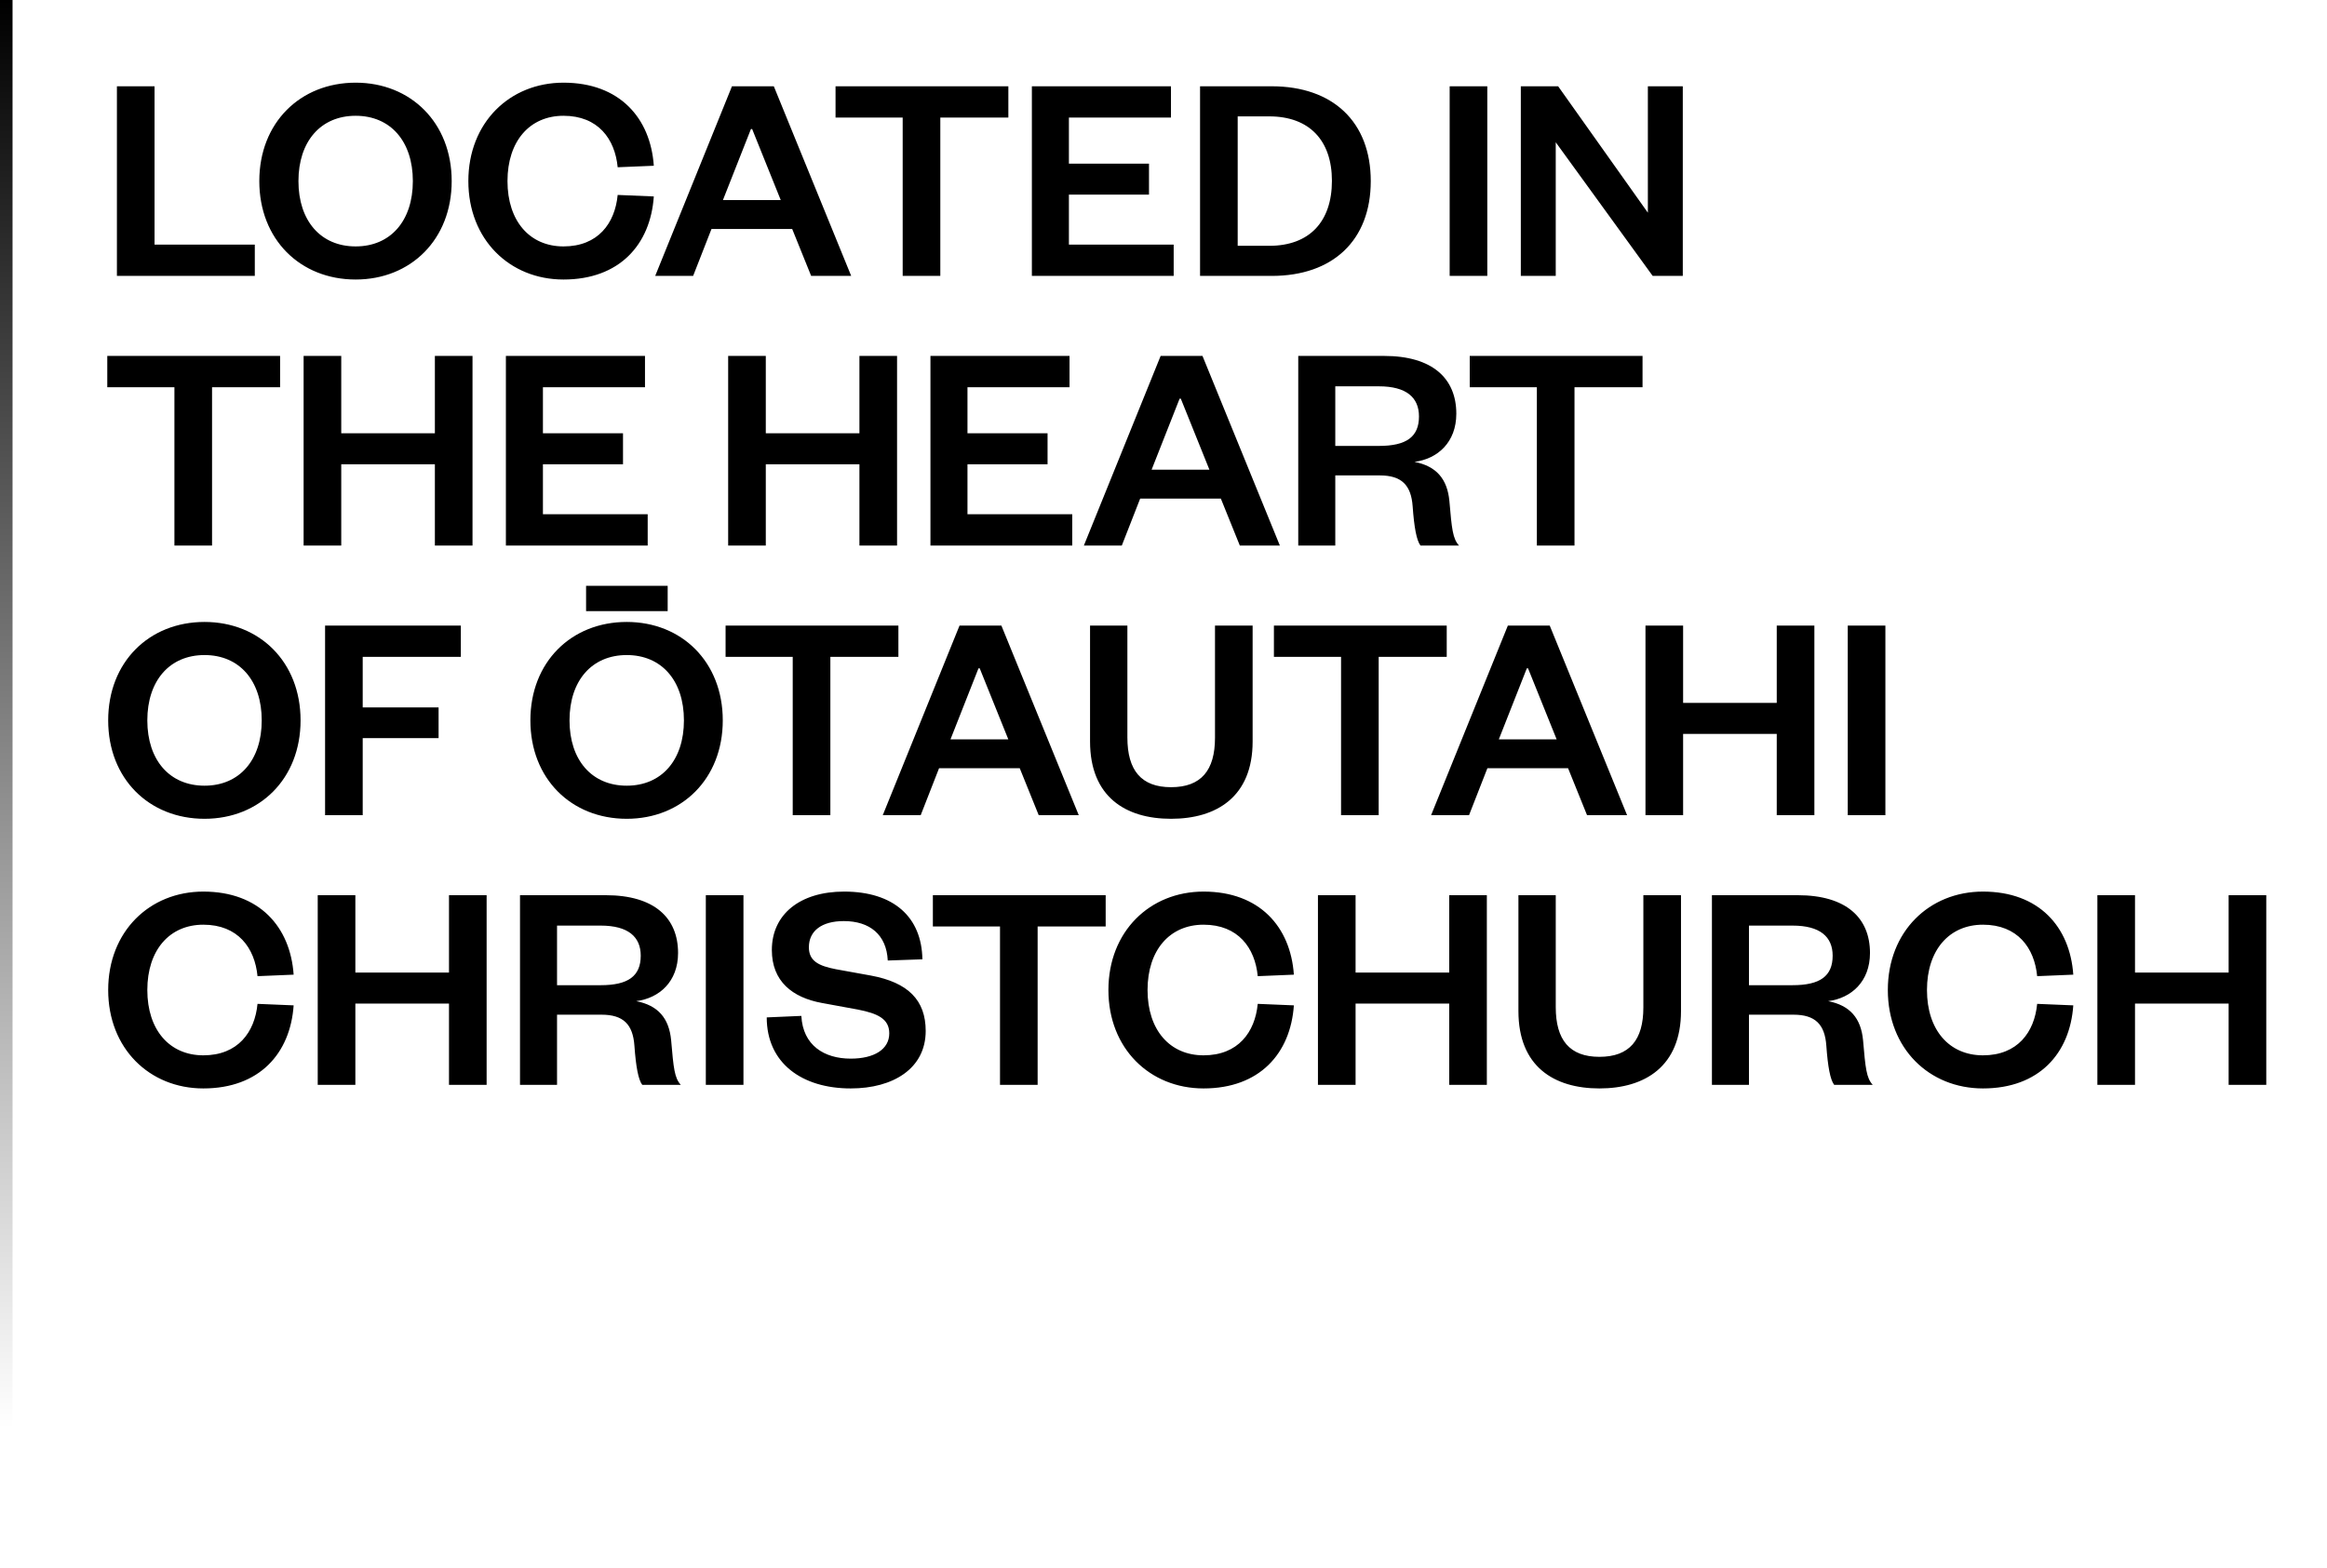 <svg width="371" height="250" viewBox="0 0 371 250" fill="none" xmlns="http://www.w3.org/2000/svg">
<path d="M1 0L1 125L1 250" stroke="url(#paint0_linear_915_3254)" stroke-width="2"/>
<path d="M18.64 13.76V44H40.624V39.008H24.64V13.76H18.64ZM72.014 28.88C72.014 19.568 65.486 13.184 56.702 13.184C47.87 13.184 41.342 19.568 41.342 28.88C41.342 38.192 47.87 44.576 56.702 44.576C65.486 44.576 72.014 38.192 72.014 28.88ZM65.822 28.88C65.822 35.216 62.27 39.296 56.702 39.296C51.134 39.296 47.582 35.216 47.582 28.88C47.582 22.544 51.134 18.464 56.702 18.464C62.27 18.464 65.822 22.544 65.822 28.88ZM74.67 28.88C74.67 38.192 81.246 44.576 89.838 44.576C98.766 44.576 103.71 39.008 104.238 31.328L98.478 31.088C98.046 35.6 95.358 39.296 89.838 39.296C84.462 39.296 80.91 35.264 80.91 28.88C80.91 22.496 84.462 18.464 89.838 18.464C95.358 18.464 98.046 22.16 98.478 26.672L104.238 26.432C103.71 18.8 98.766 13.184 89.838 13.184C81.246 13.184 74.67 19.568 74.67 28.88ZM116.7 13.76L104.46 44H110.508L113.436 36.512H126.3L129.324 44H135.708L123.372 13.76H116.7ZM119.724 20.576H119.916L124.476 31.904H115.26L119.724 20.576ZM149.917 44V18.752H160.765V13.76H133.213V18.752H143.917V44H149.917ZM187.123 39.008H170.419V31.04H183.187V26.096H170.419V18.752H186.691V13.76H164.515V44H187.123V39.008ZM197.328 39.2V18.56H202.368C208.752 18.56 212.352 22.4 212.352 28.832C212.352 35.36 208.752 39.2 202.368 39.2H197.328ZM191.328 44H202.752C212.496 44 218.544 38.336 218.544 28.88C218.544 19.424 212.496 13.76 202.752 13.76H191.328V44ZM231.124 13.76V44H237.124V13.76H231.124ZM248.42 13.76H242.468V44H248.036V22.688L263.492 44H268.292V13.76H262.724V33.92L248.42 13.76ZM33.808 87V61.752H44.656V56.76H17.104V61.752H27.808V87H33.808ZM54.406 87V74.04H69.334V87H75.334V56.76H69.334V69.096H54.406V56.76H48.406V87H54.406ZM103.264 82.008H86.56V74.04H99.328V69.096H86.56V61.752H102.832V56.76H80.656V87H103.264V82.008ZM122.093 87V74.04H137.021V87H143.021V56.76H137.021V69.096H122.093V56.76H116.093V87H122.093ZM170.951 82.008H154.247V74.04H167.015V69.096H154.247V61.752H170.519V56.76H148.343V87H170.951V82.008ZM185.044 56.76L172.804 87H178.852L181.78 79.512H194.644L197.668 87H204.052L191.716 56.76H185.044ZM188.068 63.576H188.26L192.82 74.904H183.604L188.068 63.576ZM232.616 87C231.608 85.896 231.464 84.36 231.08 79.896C230.744 76.344 228.968 74.328 225.512 73.656C229.208 73.176 232.184 70.536 232.184 65.976C232.184 60.36 228.392 56.76 220.664 56.76H206.984V87H212.888V75.816H219.992C223.448 75.816 224.984 77.352 225.224 80.76C225.464 84.12 225.848 86.184 226.472 87H232.616ZM212.888 71.112V61.608H219.848C224.216 61.608 226.232 63.384 226.232 66.408C226.232 69.672 224.216 71.112 219.848 71.112H212.888ZM251.027 87V61.752H261.875V56.76H234.323V61.752H245.027V87H251.027ZM47.92 114.88C47.92 105.568 41.392 99.184 32.608 99.184C23.776 99.184 17.248 105.568 17.248 114.88C17.248 124.192 23.776 130.576 32.608 130.576C41.392 130.576 47.92 124.192 47.92 114.88ZM41.728 114.88C41.728 121.216 38.176 125.296 32.608 125.296C27.04 125.296 23.488 121.216 23.488 114.88C23.488 108.544 27.04 104.464 32.608 104.464C38.176 104.464 41.728 108.544 41.728 114.88ZM57.828 130V117.712H69.924V112.816H57.828V104.752H73.475V99.76H51.828V130H57.828ZM93.441 97.456H106.449V93.424H93.441V97.456ZM115.233 114.88C115.233 105.568 108.705 99.184 99.921 99.184C91.088 99.184 84.561 105.568 84.561 114.88C84.561 124.192 91.088 130.576 99.921 130.576C108.705 130.576 115.233 124.192 115.233 114.88ZM109.041 114.88C109.041 121.216 105.489 125.296 99.921 125.296C94.353 125.296 90.8 121.216 90.8 114.88C90.8 108.544 94.353 104.464 99.921 104.464C105.489 104.464 109.041 108.544 109.041 114.88ZM132.386 130V104.752H143.234V99.76H115.682V104.752H126.386V130H132.386ZM152.981 99.76L140.741 130H146.789L149.717 122.512H162.581L165.605 130H171.989L159.653 99.76H152.981ZM156.005 106.576H156.197L160.757 117.904H151.541L156.005 106.576ZM186.702 130.576C193.95 130.576 199.71 127.072 199.71 118.24V99.76H193.71V117.664C193.71 122.848 191.502 125.536 186.702 125.536C181.95 125.536 179.742 122.848 179.742 117.616V99.76H173.79V118.24C173.79 127.072 179.454 130.576 186.702 130.576ZM219.808 130V104.752H230.656V99.76H203.104V104.752H213.808V130H219.808ZM240.403 99.76L228.163 130H234.211L237.139 122.512H250.003L253.027 130H259.411L247.075 99.76H240.403ZM243.427 106.576H243.619L248.179 117.904H238.963L243.427 106.576ZM268.343 130V117.04H283.271V130H289.271V99.76H283.271V112.096H268.343V99.76H262.343V130H268.343ZM294.593 99.76V130H300.593V99.76H294.593ZM17.248 157.88C17.248 167.192 23.824 173.576 32.416 173.576C41.344 173.576 46.288 168.008 46.816 160.328L41.056 160.088C40.624 164.6 37.936 168.296 32.416 168.296C27.04 168.296 23.488 164.264 23.488 157.88C23.488 151.496 27.04 147.464 32.416 147.464C37.936 147.464 40.624 151.16 41.056 155.672L46.816 155.432C46.288 147.8 41.344 142.184 32.416 142.184C23.824 142.184 17.248 148.568 17.248 157.88ZM56.656 173V160.04H71.584V173H77.584V142.76H71.584V155.096H56.656V142.76H50.656V173H56.656ZM108.538 173C107.53 171.896 107.386 170.36 107.002 165.896C106.666 162.344 104.89 160.328 101.434 159.656C105.13 159.176 108.106 156.536 108.106 151.976C108.106 146.36 104.314 142.76 96.586 142.76H82.906V173H88.81V161.816H95.914C99.37 161.816 100.906 163.352 101.146 166.76C101.386 170.12 101.77 172.184 102.394 173H108.538ZM88.81 157.112V147.608H95.77C100.138 147.608 102.154 149.384 102.154 152.408C102.154 155.672 100.138 157.112 95.77 157.112H88.81ZM112.531 142.76V173H118.531V142.76H112.531ZM122.242 162.248C122.242 169.544 127.858 173.576 135.634 173.576C142.45 173.576 147.586 170.36 147.586 164.408C147.586 159.512 144.802 156.68 138.85 155.576L133.282 154.568C130.546 154.04 128.962 153.272 128.962 151.064C128.962 148.472 130.978 146.888 134.53 146.888C138.658 146.888 141.346 149.048 141.538 153.176L147.058 152.984C146.962 146.264 142.498 142.184 134.578 142.184C127.522 142.184 123.058 145.832 123.058 151.496C123.058 156.488 126.322 159.08 131.026 159.944L136.786 161C139.954 161.624 141.778 162.488 141.778 164.792C141.778 167.336 139.378 168.824 135.634 168.824C131.41 168.824 128.002 166.712 127.762 162.008L122.242 162.248ZM165.433 173V147.752H176.281V142.76H148.729V147.752H159.433V173H165.433ZM176.717 157.88C176.717 167.192 183.293 173.576 191.885 173.576C200.813 173.576 205.757 168.008 206.285 160.328L200.525 160.088C200.093 164.6 197.405 168.296 191.885 168.296C186.509 168.296 182.957 164.264 182.957 157.88C182.957 151.496 186.509 147.464 191.885 147.464C197.405 147.464 200.093 151.16 200.525 155.672L206.285 155.432C205.757 147.8 200.813 142.184 191.885 142.184C183.293 142.184 176.717 148.568 176.717 157.88ZM216.124 173V160.04H231.052V173H237.052V142.76H231.052V155.096H216.124V142.76H210.124V173H216.124ZM254.998 173.576C262.246 173.576 268.006 170.072 268.006 161.24V142.76H262.006V160.664C262.006 165.848 259.798 168.536 254.998 168.536C250.246 168.536 248.038 165.848 248.038 160.616V142.76H242.086V161.24C242.086 170.072 247.75 173.576 254.998 173.576ZM298.569 173C297.561 171.896 297.417 170.36 297.033 165.896C296.697 162.344 294.921 160.328 291.465 159.656C295.161 159.176 298.137 156.536 298.137 151.976C298.137 146.36 294.345 142.76 286.617 142.76H272.937V173H278.841V161.816H285.945C289.401 161.816 290.937 163.352 291.177 166.76C291.417 170.12 291.801 172.184 292.425 173H298.569ZM278.841 157.112V147.608H285.801C290.169 147.608 292.185 149.384 292.185 152.408C292.185 155.672 290.169 157.112 285.801 157.112H278.841ZM300.982 157.88C300.982 167.192 307.558 173.576 316.15 173.576C325.078 173.576 330.022 168.008 330.55 160.328L324.79 160.088C324.358 164.6 321.67 168.296 316.15 168.296C310.774 168.296 307.222 164.264 307.222 157.88C307.222 151.496 310.774 147.464 316.15 147.464C321.67 147.464 324.358 151.16 324.79 155.672L330.55 155.432C330.022 147.8 325.078 142.184 316.15 142.184C307.558 142.184 300.982 148.568 300.982 157.88ZM340.39 173V160.04H355.318V173H361.318V142.76H355.318V155.096H340.39V142.76H334.39V173H340.39Z" fill="black"/>
<defs>
<linearGradient id="paint0_linear_915_3254" x1="0" y1="0" x2="0" y2="250" gradientUnits="userSpaceOnUse">
<stop/>
<stop offset="0.911" stop-opacity="0"/>
</linearGradient>
</defs>
</svg>
